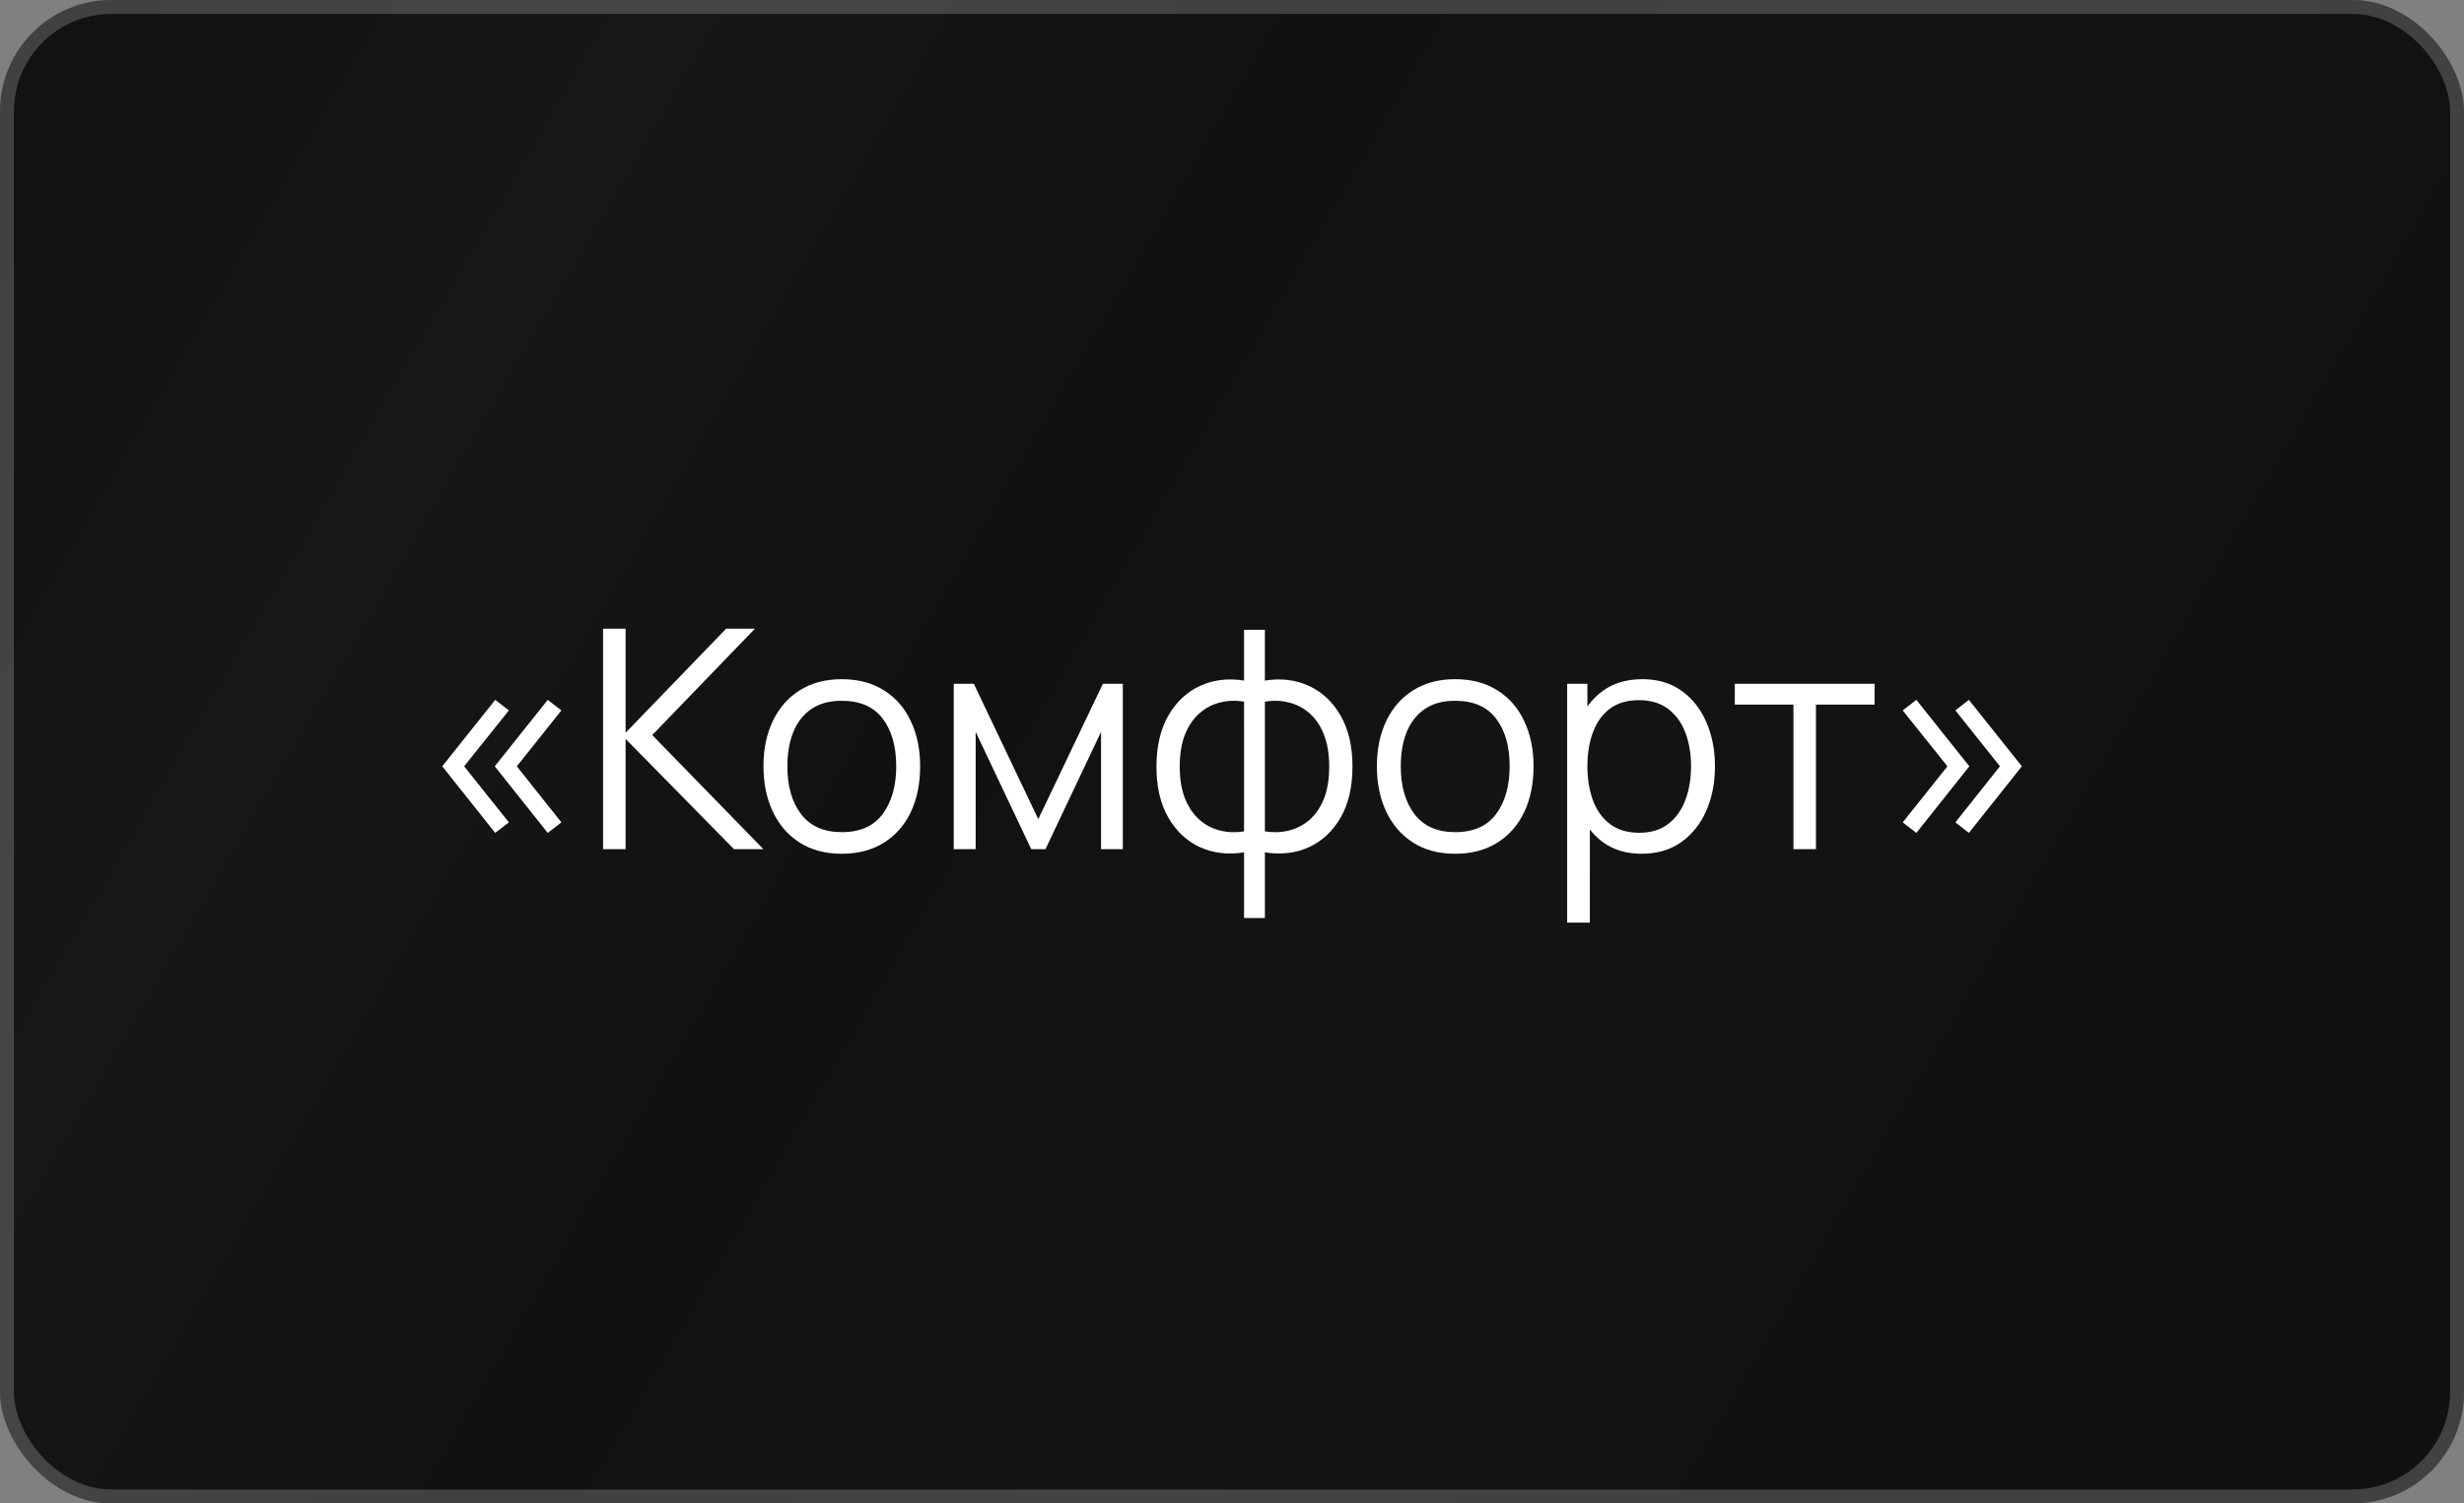 <?xml version="1.0" encoding="UTF-8"?> <svg xmlns="http://www.w3.org/2000/svg" width="177" height="108" viewBox="0 0 177 108" fill="none"><rect x="0" y="0" width="177" height="108" fill="#808080" stroke="none"/><rect width="177" height="108" rx="8" fill="url(#paint0_linear_957_371)"></rect><rect x="0.5" y="0.5" width="176" height="107" rx="7.5" stroke="white" stroke-opacity="0.2"></rect><path d="M39.348 59.834L35.542 55.049L39.348 50.275L40.327 51.034L37.126 55.049L40.327 59.075L39.348 59.834ZM35.575 59.834L31.769 55.049L35.575 50.275L36.554 51.034L33.342 55.049L36.554 59.075L35.575 59.834ZM43.322 61V45.16H44.939V52.64L52.166 45.16H54.234L46.853 52.805L54.839 61H52.727L44.939 53.08V61H43.322ZM60.465 61.33C59.284 61.33 58.276 61.062 57.44 60.527C56.604 59.992 55.962 59.251 55.515 58.305C55.068 57.359 54.844 56.274 54.844 55.049C54.844 53.802 55.071 52.71 55.526 51.771C55.98 50.832 56.626 50.103 57.462 49.582C58.305 49.054 59.306 48.79 60.465 48.79C61.653 48.79 62.665 49.058 63.501 49.593C64.344 50.121 64.986 50.858 65.426 51.804C65.873 52.743 66.097 53.824 66.097 55.049C66.097 56.296 65.873 57.392 65.426 58.338C64.978 59.277 64.333 60.01 63.49 60.538C62.647 61.066 61.638 61.33 60.465 61.33ZM60.465 59.779C61.785 59.779 62.767 59.343 63.413 58.47C64.058 57.59 64.381 56.45 64.381 55.049C64.381 53.612 64.055 52.468 63.402 51.617C62.757 50.766 61.778 50.341 60.465 50.341C59.578 50.341 58.844 50.543 58.265 50.946C57.693 51.342 57.264 51.896 56.978 52.607C56.699 53.311 56.56 54.125 56.56 55.049C56.56 56.479 56.89 57.627 57.55 58.492C58.21 59.35 59.181 59.779 60.465 59.779ZM68.512 61V49.12H69.953L74.584 58.844L79.226 49.12H80.656V61H79.094V52.574L75.101 61H74.078L70.085 52.574V61H68.512ZM89.366 65.95V61.231C88.208 61.414 87.152 61.29 86.198 60.857C85.245 60.417 84.486 59.706 83.921 58.723C83.357 57.74 83.074 56.523 83.074 55.071C83.074 53.619 83.357 52.402 83.921 51.419C84.486 50.429 85.245 49.714 86.198 49.274C87.152 48.834 88.208 48.706 89.366 48.889V45.248H90.862V48.889C92.021 48.706 93.077 48.834 94.03 49.274C94.984 49.714 95.743 50.429 96.307 51.419C96.872 52.402 97.154 53.619 97.154 55.071C97.154 56.523 96.872 57.74 96.307 58.723C95.743 59.706 94.984 60.417 94.03 60.857C93.077 61.29 92.021 61.414 90.862 61.231V65.95H89.366ZM89.366 59.724V50.407C88.772 50.304 88.2 50.323 87.65 50.462C87.1 50.594 86.605 50.854 86.165 51.243C85.725 51.624 85.377 52.134 85.12 52.772C84.871 53.403 84.746 54.169 84.746 55.071C84.746 55.973 84.875 56.743 85.131 57.381C85.388 58.012 85.736 58.518 86.176 58.899C86.616 59.28 87.111 59.537 87.661 59.669C88.211 59.801 88.78 59.819 89.366 59.724ZM90.862 59.724C91.449 59.819 92.017 59.801 92.567 59.669C93.117 59.537 93.612 59.284 94.052 58.91C94.492 58.529 94.841 58.023 95.097 57.392C95.354 56.754 95.482 55.98 95.482 55.071C95.482 54.162 95.354 53.392 95.097 52.761C94.848 52.123 94.503 51.613 94.063 51.232C93.623 50.851 93.128 50.594 92.578 50.462C92.028 50.323 91.456 50.304 90.862 50.407V59.724ZM104.529 61.33C103.349 61.33 102.34 61.062 101.504 60.527C100.668 59.992 100.027 59.251 99.579 58.305C99.132 57.359 98.908 56.274 98.908 55.049C98.908 53.802 99.136 52.71 99.59 51.771C100.045 50.832 100.69 50.103 101.526 49.582C102.37 49.054 103.371 48.79 104.529 48.79C105.717 48.79 106.729 49.058 107.565 49.593C108.409 50.121 109.05 50.858 109.49 51.804C109.938 52.743 110.161 53.824 110.161 55.049C110.161 56.296 109.938 57.392 109.49 58.338C109.043 59.277 108.398 60.01 107.554 60.538C106.711 61.066 105.703 61.33 104.529 61.33ZM104.529 59.779C105.849 59.779 106.832 59.343 107.477 58.47C108.123 57.59 108.445 56.45 108.445 55.049C108.445 53.612 108.119 52.468 107.466 51.617C106.821 50.766 105.842 50.341 104.529 50.341C103.642 50.341 102.909 50.543 102.329 50.946C101.757 51.342 101.328 51.896 101.042 52.607C100.764 53.311 100.624 54.125 100.624 55.049C100.624 56.479 100.954 57.627 101.614 58.492C102.274 59.35 103.246 59.779 104.529 59.779ZM117.923 61.33C116.83 61.33 115.906 61.055 115.151 60.505C114.396 59.948 113.824 59.196 113.435 58.25C113.046 57.297 112.852 56.23 112.852 55.049C112.852 53.846 113.046 52.776 113.435 51.837C113.831 50.891 114.41 50.147 115.173 49.604C115.936 49.061 116.874 48.79 117.989 48.79C119.074 48.79 120.006 49.065 120.783 49.615C121.56 50.165 122.154 50.913 122.565 51.859C122.983 52.805 123.192 53.868 123.192 55.049C123.192 56.237 122.983 57.304 122.565 58.25C122.147 59.196 121.546 59.948 120.761 60.505C119.976 61.055 119.03 61.33 117.923 61.33ZM112.577 66.28V49.12H114.029V58.063H114.205V66.28H112.577ZM117.758 59.823C118.587 59.823 119.276 59.614 119.826 59.196C120.376 58.778 120.787 58.21 121.058 57.491C121.337 56.765 121.476 55.951 121.476 55.049C121.476 54.154 121.34 53.348 121.069 52.629C120.798 51.91 120.383 51.342 119.826 50.924C119.276 50.506 118.576 50.297 117.725 50.297C116.896 50.297 116.207 50.499 115.657 50.902C115.114 51.305 114.707 51.866 114.436 52.585C114.165 53.296 114.029 54.118 114.029 55.049C114.029 55.966 114.165 56.787 114.436 57.513C114.707 58.232 115.118 58.796 115.668 59.207C116.218 59.618 116.915 59.823 117.758 59.823ZM128.83 61V50.616H124.617V49.12H134.66V50.616H130.447V61H128.83ZM137.66 59.834L136.681 59.075L139.893 55.049L136.681 51.034L137.66 50.275L141.466 55.049L137.66 59.834ZM141.433 59.834L140.465 59.075L143.666 55.049L140.465 51.034L141.433 50.275L145.239 55.049L141.433 59.834Z" fill="white"></path><defs><linearGradient id="paint0_linear_957_371" x1="0" y1="0" x2="180.671" y2="105.119" gradientUnits="userSpaceOnUse"><stop stop-color="#111111"></stop><stop offset="0.2" stop-color="#171717"></stop><stop offset="0.4" stop-color="#111111"></stop><stop offset="0.59" stop-color="#141414"></stop><stop offset="0.79" stop-color="#111111"></stop><stop offset="1" stop-color="#111111"></stop></linearGradient></defs></svg> 